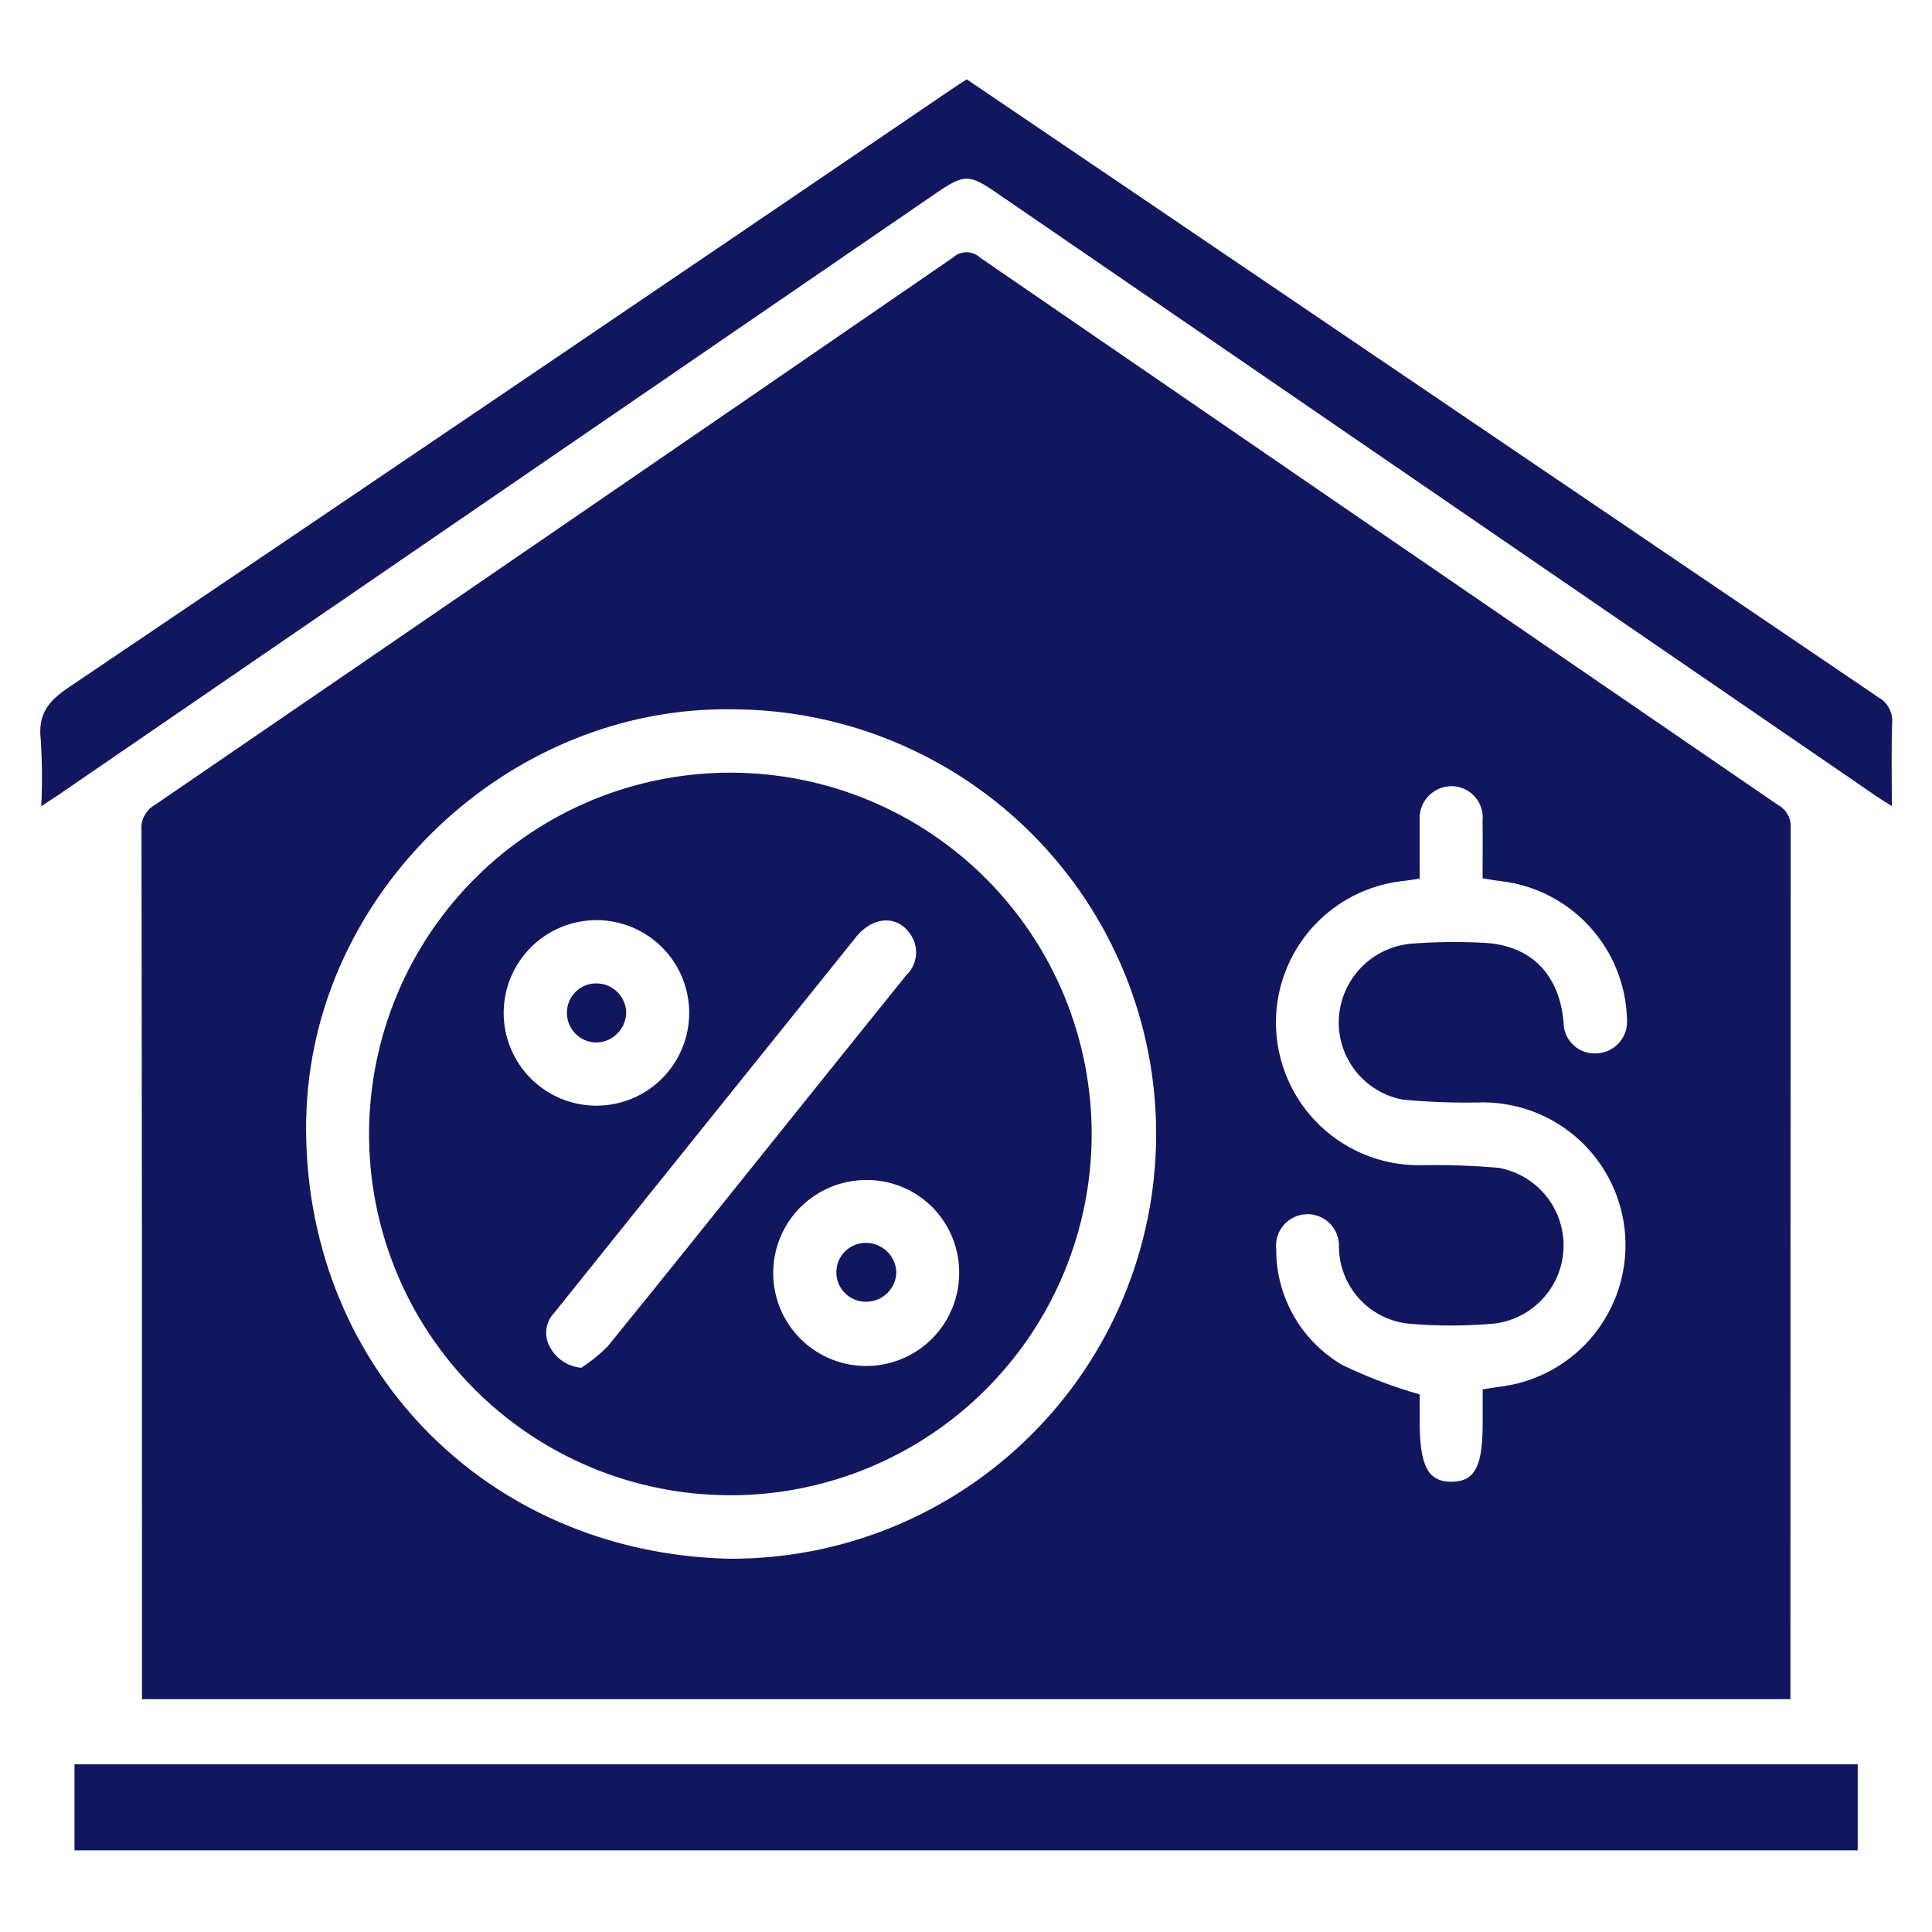 <svg xmlns="http://www.w3.org/2000/svg" xmlns:xlink="http://www.w3.org/1999/xlink" width="288" zoomAndPan="magnify" viewBox="0 0 216 216" height="288" preserveAspectRatio="xMidYMid meet" version="1.2"><defs><clipPath id="a45209ff2f"><path d="M 4.148 8.871 L 211.898 8.871 L 211.898 206.871 L 4.148 206.871 Z M 4.148 8.871 "/></clipPath></defs><g id="a3a8a4d597"><rect x="0" width="216" y="0" height="216" style="fill:#ffffff;fill-opacity:1;stroke:none;"/><rect x="0" width="216" y="0" height="216" style="fill:#ffffff;fill-opacity:1;stroke:none;"/><g clip-rule="nonzero" clip-path="url(#a45209ff2f)"><path style=" stroke:none;fill-rule:nonzero;fill:#10175e;fill-opacity:1;" d="M 200.172 189.969 L 200.172 188.27 C 200.172 156.352 200.18 124.43 200.203 92.512 C 200.227 91.992 200.113 91.508 199.859 91.055 C 199.605 90.602 199.25 90.25 198.797 90.004 C 169.039 69.621 139.293 49.215 109.562 28.793 C 109.359 28.602 109.125 28.457 108.867 28.352 C 108.605 28.25 108.336 28.199 108.055 28.199 C 107.777 28.199 107.504 28.25 107.246 28.352 C 106.984 28.457 106.754 28.602 106.547 28.793 C 76.828 49.23 47.078 69.629 17.309 89.996 C 16.809 90.277 16.426 90.672 16.156 91.18 C 15.887 91.684 15.777 92.223 15.82 92.793 C 15.867 124.543 15.887 156.289 15.875 188.031 L 15.875 189.969 Z M 142.676 113.422 C 142.727 112.496 142.859 111.582 143.074 110.68 C 143.285 109.777 143.574 108.902 143.941 108.051 C 144.305 107.199 144.742 106.387 145.25 105.609 C 145.754 104.836 146.324 104.109 146.961 103.434 C 147.594 102.758 148.281 102.145 149.023 101.586 C 149.766 101.031 150.547 100.543 151.375 100.125 C 152.199 99.707 153.055 99.363 153.941 99.094 C 154.828 98.824 155.73 98.633 156.652 98.52 C 157.285 98.461 157.91 98.348 158.727 98.23 C 158.727 95.969 158.703 93.891 158.727 91.812 C 158.703 91.566 158.703 91.32 158.734 91.074 C 158.762 90.828 158.812 90.586 158.891 90.352 C 158.969 90.117 159.07 89.891 159.195 89.676 C 159.32 89.465 159.465 89.266 159.629 89.078 C 159.797 88.895 159.977 88.73 160.18 88.586 C 160.379 88.438 160.59 88.312 160.816 88.211 C 161.039 88.109 161.273 88.031 161.516 87.977 C 161.758 87.922 162.004 87.895 162.25 87.891 C 162.496 87.891 162.742 87.914 162.984 87.965 C 163.227 88.016 163.461 88.094 163.688 88.191 C 163.914 88.293 164.125 88.414 164.324 88.562 C 164.527 88.707 164.711 88.871 164.875 89.055 C 165.039 89.238 165.184 89.438 165.309 89.652 C 165.43 89.867 165.531 90.094 165.605 90.328 C 165.684 90.562 165.734 90.805 165.758 91.051 C 165.781 91.297 165.781 91.543 165.754 91.789 C 165.785 93.867 165.754 95.949 165.754 98.195 C 166.516 98.312 167.172 98.449 167.844 98.516 C 168.785 98.629 169.711 98.824 170.617 99.102 C 171.523 99.379 172.398 99.734 173.242 100.168 C 174.082 100.605 174.883 101.109 175.637 101.684 C 176.387 102.262 177.086 102.898 177.723 103.598 C 178.363 104.297 178.938 105.051 179.441 105.852 C 179.949 106.652 180.379 107.496 180.734 108.375 C 181.09 109.254 181.367 110.156 181.562 111.082 C 181.758 112.012 181.867 112.949 181.898 113.898 C 181.918 114.137 181.918 114.375 181.891 114.609 C 181.867 114.848 181.816 115.082 181.742 115.309 C 181.668 115.539 181.574 115.758 181.457 115.965 C 181.34 116.172 181.203 116.367 181.047 116.547 C 180.887 116.73 180.715 116.891 180.523 117.039 C 180.336 117.184 180.133 117.309 179.918 117.414 C 179.703 117.52 179.477 117.602 179.246 117.66 C 179.016 117.719 178.777 117.754 178.539 117.766 C 178.301 117.785 178.062 117.777 177.824 117.746 C 177.586 117.715 177.355 117.66 177.129 117.582 C 176.902 117.504 176.688 117.402 176.48 117.277 C 176.277 117.152 176.086 117.008 175.91 116.844 C 175.738 116.684 175.578 116.504 175.441 116.305 C 175.305 116.109 175.188 115.902 175.094 115.684 C 175 115.461 174.926 115.234 174.879 115 C 174.832 114.766 174.809 114.527 174.812 114.289 C 174.336 108.953 171.203 105.707 165.973 105.41 C 163.195 105.258 160.422 105.293 157.648 105.516 C 157.129 105.57 156.617 105.668 156.117 105.812 C 155.617 105.953 155.129 106.141 154.66 106.367 C 154.191 106.598 153.746 106.863 153.324 107.172 C 152.902 107.48 152.512 107.82 152.148 108.195 C 151.789 108.574 151.461 108.977 151.172 109.41 C 150.879 109.844 150.629 110.301 150.422 110.777 C 150.211 111.254 150.043 111.746 149.922 112.254 C 149.797 112.762 149.719 113.277 149.688 113.797 C 149.656 114.324 149.672 114.852 149.738 115.379 C 149.801 115.902 149.914 116.418 150.07 116.926 C 150.227 117.43 150.43 117.918 150.676 118.387 C 150.922 118.855 151.207 119.301 151.535 119.719 C 151.859 120.133 152.223 120.52 152.617 120.871 C 153.012 121.223 153.438 121.539 153.891 121.812 C 154.344 122.09 154.816 122.32 155.312 122.512 C 155.805 122.699 156.312 122.844 156.832 122.941 C 159.832 123.223 162.832 123.324 165.844 123.246 C 166.84 123.25 167.832 123.348 168.812 123.539 C 169.789 123.727 170.746 124.008 171.672 124.375 C 172.602 124.742 173.484 125.195 174.328 125.73 C 175.172 126.266 175.957 126.875 176.688 127.559 C 177.414 128.238 178.074 128.984 178.664 129.789 C 179.25 130.598 179.762 131.449 180.188 132.352 C 180.617 133.254 180.957 134.188 181.211 135.152 C 181.465 136.117 181.625 137.102 181.695 138.098 C 181.766 139.09 181.738 140.086 181.621 141.078 C 181.504 142.07 181.297 143.039 180.996 143.992 C 180.695 144.945 180.309 145.859 179.836 146.742 C 179.367 147.621 178.816 148.449 178.188 149.227 C 177.562 150 176.867 150.711 176.105 151.359 C 175.344 152.004 174.531 152.574 173.66 153.066 C 172.793 153.562 171.887 153.969 170.941 154.293 C 170 154.617 169.031 154.848 168.043 154.988 C 167.355 155.07 166.676 155.195 165.766 155.336 L 165.766 159.098 C 165.766 163.98 164.891 165.633 162.301 165.66 C 159.676 165.688 158.723 163.906 158.723 158.992 L 158.723 155.898 C 155.758 155.051 152.887 153.961 150.109 152.625 C 148.977 151.969 147.945 151.172 147.02 150.242 C 146.094 149.312 145.305 148.277 144.652 147.137 C 144 146 143.508 144.797 143.172 143.527 C 142.84 142.258 142.676 140.965 142.684 139.652 C 142.656 139.414 142.652 139.172 142.676 138.93 C 142.699 138.688 142.746 138.453 142.82 138.219 C 142.891 137.988 142.984 137.766 143.105 137.555 C 143.223 137.344 143.359 137.145 143.52 136.961 C 143.676 136.781 143.852 136.613 144.047 136.469 C 144.238 136.32 144.445 136.195 144.664 136.09 C 144.883 135.984 145.109 135.906 145.344 135.848 C 145.578 135.789 145.82 135.758 146.062 135.75 C 146.305 135.738 146.543 135.758 146.781 135.797 C 147.02 135.84 147.254 135.906 147.477 135.996 C 147.703 136.086 147.918 136.195 148.121 136.328 C 148.32 136.465 148.508 136.617 148.68 136.789 C 148.852 136.961 149 137.148 149.133 137.352 C 149.266 137.555 149.375 137.77 149.461 137.996 C 149.551 138.223 149.613 138.453 149.652 138.695 C 149.691 138.934 149.707 139.172 149.695 139.414 C 149.699 139.953 149.754 140.484 149.855 141.012 C 149.961 141.539 150.113 142.055 150.309 142.555 C 150.508 143.055 150.75 143.531 151.039 143.984 C 151.324 144.438 151.652 144.863 152.02 145.258 C 152.383 145.652 152.781 146.008 153.215 146.328 C 153.645 146.648 154.105 146.926 154.586 147.16 C 155.07 147.395 155.57 147.582 156.09 147.727 C 156.609 147.867 157.137 147.961 157.672 148.004 C 160.848 148.273 164.023 148.258 167.195 147.965 C 167.711 147.895 168.219 147.777 168.711 147.617 C 169.207 147.457 169.688 147.254 170.145 147.008 C 170.605 146.766 171.039 146.48 171.449 146.156 C 171.859 145.836 172.234 145.48 172.582 145.09 C 172.93 144.703 173.238 144.285 173.512 143.84 C 173.781 143.398 174.012 142.934 174.203 142.449 C 174.395 141.961 174.539 141.465 174.641 140.953 C 174.742 140.441 174.797 139.926 174.809 139.406 C 174.816 138.887 174.781 138.367 174.699 137.852 C 174.617 137.34 174.492 136.836 174.32 136.344 C 174.148 135.852 173.938 135.379 173.68 134.926 C 173.426 134.469 173.133 134.043 172.801 133.641 C 172.473 133.238 172.105 132.867 171.711 132.531 C 171.312 132.191 170.891 131.891 170.441 131.629 C 169.992 131.367 169.52 131.145 169.031 130.969 C 168.543 130.789 168.043 130.652 167.527 130.562 C 164.59 130.309 161.648 130.211 158.699 130.273 C 158.156 130.277 157.613 130.25 157.074 130.199 C 156.531 130.148 155.996 130.066 155.465 129.961 C 154.93 129.852 154.406 129.719 153.887 129.559 C 153.367 129.395 152.859 129.207 152.359 128.996 C 151.859 128.781 151.371 128.547 150.895 128.281 C 150.422 128.02 149.961 127.734 149.516 127.426 C 149.066 127.113 148.637 126.781 148.227 126.43 C 147.812 126.074 147.422 125.703 147.047 125.309 C 146.672 124.914 146.32 124.504 145.984 124.074 C 145.652 123.645 145.344 123.199 145.059 122.738 C 144.77 122.277 144.508 121.801 144.27 121.312 C 144.031 120.824 143.82 120.324 143.633 119.816 C 143.445 119.305 143.281 118.789 143.148 118.262 C 143.012 117.734 142.906 117.203 142.824 116.668 C 142.746 116.129 142.691 115.59 142.668 115.047 C 142.641 114.504 142.645 113.961 142.676 113.422 Z M 34.242 125.004 C 34.746 99.938 56.758 78.859 81.98 79.301 C 83.535 79.309 85.09 79.391 86.637 79.551 C 88.184 79.711 89.719 79.945 91.242 80.254 C 92.766 80.566 94.27 80.949 95.758 81.406 C 97.242 81.863 98.703 82.395 100.137 82.996 C 101.57 83.598 102.973 84.27 104.34 85.008 C 105.711 85.746 107.039 86.551 108.328 87.418 C 109.617 88.289 110.859 89.219 112.059 90.211 C 113.254 91.203 114.402 92.25 115.496 93.355 C 116.594 94.461 117.629 95.617 118.609 96.824 C 119.594 98.027 120.512 99.281 121.371 100.578 C 122.23 101.875 123.023 103.211 123.75 104.586 C 124.477 105.961 125.133 107.367 125.723 108.805 C 126.312 110.246 126.828 111.711 127.273 113.199 C 127.719 114.691 128.09 116.199 128.387 117.727 C 128.684 119.25 128.902 120.789 129.051 122.336 C 129.195 123.887 129.266 125.438 129.258 126.992 C 129.25 128.547 129.168 130.098 129.008 131.645 C 128.852 133.191 128.617 134.727 128.305 136.25 C 127.996 137.777 127.609 139.281 127.152 140.766 C 126.695 142.254 126.164 143.715 125.562 145.148 C 124.965 146.582 124.293 147.984 123.555 149.352 C 122.816 150.719 122.012 152.047 121.141 153.336 C 120.27 154.629 119.34 155.871 118.348 157.07 C 117.355 158.266 116.309 159.414 115.203 160.508 C 114.102 161.602 112.945 162.641 111.738 163.621 C 110.531 164.602 109.281 165.523 107.984 166.383 C 106.688 167.238 105.352 168.031 103.977 168.758 C 102.602 169.488 101.195 170.145 99.754 170.734 C 98.316 171.32 96.852 171.84 95.359 172.285 C 93.871 172.73 92.363 173.102 90.836 173.398 C 89.309 173.691 87.77 173.914 86.223 174.059 C 84.676 174.207 83.125 174.273 81.566 174.27 C 54.113 173.656 33.68 152.387 34.23 125 Z M 211.512 90.121 C 210.828 89.684 210.324 89.387 209.844 89.059 C 177.043 66.566 144.242 44.07 111.441 21.574 C 108.32 19.438 107.797 19.441 104.633 21.609 C 71.926 44.035 39.219 66.461 6.512 88.887 C 6 89.238 5.469 89.566 4.613 90.129 C 4.734 87.645 4.715 85.16 4.555 82.676 C 4.223 79.871 5.391 78.395 7.652 76.871 C 40.617 54.625 73.543 32.316 106.434 9.949 C 106.957 9.59 107.492 9.25 108.086 8.871 C 114 12.875 119.898 16.871 125.781 20.859 C 153.855 39.902 181.938 58.941 210.02 77.969 C 210.543 78.266 210.945 78.68 211.219 79.215 C 211.496 79.75 211.602 80.316 211.539 80.918 C 211.445 83.867 211.512 86.82 211.512 90.121 Z M 8.328 197.254 L 207.695 197.254 L 207.695 207.129 L 8.328 207.129 Z M 81.688 167.172 C 83.008 167.172 84.328 167.105 85.641 166.977 C 86.957 166.844 88.262 166.652 89.555 166.391 C 90.852 166.133 92.129 165.812 93.395 165.43 C 94.66 165.047 95.902 164.602 97.121 164.094 C 98.34 163.59 99.535 163.023 100.699 162.402 C 101.863 161.777 102.996 161.102 104.094 160.367 C 105.191 159.633 106.25 158.848 107.273 158.012 C 108.293 157.172 109.273 156.285 110.207 155.352 C 111.141 154.418 112.027 153.441 112.867 152.422 C 113.703 151.402 114.492 150.344 115.227 149.246 C 115.961 148.148 116.641 147.016 117.266 145.852 C 117.887 144.688 118.453 143.496 118.961 142.273 C 119.465 141.055 119.914 139.812 120.297 138.551 C 120.684 137.285 121.004 136.008 121.262 134.711 C 121.523 133.418 121.719 132.113 121.852 130.797 C 121.98 129.484 122.047 128.164 122.051 126.844 C 122.051 125.523 121.988 124.207 121.863 122.891 C 121.734 121.574 121.543 120.27 121.289 118.977 C 121.035 117.68 120.715 116.398 120.336 115.133 C 119.953 113.867 119.512 112.625 119.012 111.402 C 118.508 110.184 117.945 108.988 117.328 107.82 C 116.707 106.656 116.031 105.523 115.301 104.422 C 114.57 103.32 113.785 102.262 112.949 101.238 C 112.117 100.215 111.23 99.234 110.301 98.297 C 109.371 97.359 108.395 96.473 107.375 95.629 C 106.355 94.789 105.301 94 104.203 93.262 C 103.109 92.523 101.98 91.844 100.816 91.215 C 99.652 90.59 98.461 90.023 97.242 89.512 C 96.023 89.004 94.785 88.555 93.523 88.164 C 92.258 87.777 90.98 87.453 89.688 87.191 C 88.391 86.926 87.086 86.73 85.773 86.594 C 84.461 86.461 83.141 86.391 81.82 86.383 C 80.5 86.379 79.184 86.438 77.867 86.562 C 76.551 86.688 75.246 86.875 73.949 87.125 C 72.652 87.379 71.371 87.691 70.105 88.07 C 68.84 88.449 67.594 88.887 66.371 89.387 C 65.148 89.887 63.953 90.445 62.785 91.062 C 61.617 91.68 60.484 92.352 59.383 93.082 C 58.281 93.809 57.215 94.59 56.191 95.422 C 55.164 96.254 54.184 97.137 53.246 98.066 C 52.305 98.992 51.414 99.965 50.57 100.984 C 49.727 102 48.938 103.055 48.195 104.148 C 47.457 105.242 46.77 106.371 46.141 107.531 C 45.512 108.695 44.941 109.883 44.43 111.102 C 43.918 112.316 43.465 113.559 43.074 114.82 C 42.684 116.082 42.355 117.359 42.09 118.652 C 41.82 119.945 41.621 121.25 41.484 122.562 C 41.344 123.879 41.273 125.195 41.262 126.516 C 41.254 127.844 41.309 129.172 41.43 130.496 C 41.551 131.82 41.738 133.133 41.988 134.438 C 42.242 135.746 42.555 137.035 42.934 138.309 C 43.312 139.582 43.754 140.836 44.258 142.066 C 44.758 143.297 45.32 144.5 45.941 145.676 C 46.562 146.852 47.242 147.992 47.977 149.102 C 48.711 150.207 49.496 151.277 50.336 152.309 C 51.176 153.34 52.066 154.324 53.004 155.266 C 53.941 156.211 54.922 157.105 55.945 157.949 C 56.973 158.797 58.039 159.59 59.141 160.328 C 60.246 161.07 61.383 161.754 62.555 162.379 C 63.727 163.008 64.926 163.578 66.156 164.086 C 67.383 164.598 68.633 165.043 69.906 165.43 C 71.176 165.816 72.465 166.137 73.77 166.395 C 75.074 166.656 76.387 166.848 77.711 166.977 C 79.031 167.105 80.359 167.168 81.688 167.168 Z M 107.234 142.082 C 107.25 142.77 107.199 143.449 107.082 144.125 C 106.961 144.801 106.777 145.461 106.527 146.098 C 106.277 146.738 105.969 147.348 105.598 147.926 C 105.23 148.504 104.805 149.039 104.332 149.535 C 103.855 150.027 103.336 150.473 102.77 150.863 C 102.207 151.254 101.609 151.586 100.98 151.859 C 100.352 152.133 99.699 152.344 99.027 152.488 C 98.359 152.633 97.68 152.711 96.992 152.719 C 96.309 152.73 95.625 152.672 94.949 152.547 C 94.277 152.422 93.621 152.234 92.98 151.977 C 92.344 151.723 91.738 151.41 91.164 151.035 C 90.59 150.66 90.055 150.23 89.566 149.75 C 89.074 149.27 88.637 148.746 88.25 148.18 C 87.863 147.613 87.535 147.012 87.27 146.383 C 87 145.75 86.797 145.098 86.66 144.426 C 86.52 143.754 86.449 143.074 86.445 142.387 C 86.441 141.699 86.504 141.02 86.633 140.348 C 86.766 139.672 86.961 139.016 87.219 138.383 C 87.48 137.746 87.801 137.145 88.18 136.57 C 88.559 136 88.992 135.473 89.477 134.984 C 89.961 134.5 90.488 134.062 91.059 133.684 C 91.629 133.301 92.23 132.98 92.863 132.715 C 93.5 132.453 94.152 132.258 94.828 132.125 C 95.5 131.988 96.18 131.926 96.867 131.926 C 97.539 131.922 98.207 131.984 98.867 132.109 C 99.527 132.238 100.172 132.426 100.793 132.68 C 101.418 132.934 102.012 133.242 102.574 133.613 C 103.137 133.98 103.66 134.402 104.141 134.871 C 104.621 135.344 105.051 135.855 105.43 136.41 C 105.812 136.965 106.133 137.551 106.398 138.172 C 106.664 138.789 106.867 139.426 107.008 140.086 C 107.148 140.742 107.227 141.41 107.234 142.082 Z M 95.684 104.789 C 97.738 102.234 100.688 102.293 102.043 104.887 C 102.211 105.223 102.328 105.578 102.383 105.953 C 102.438 106.328 102.434 106.703 102.371 107.074 C 102.305 107.449 102.184 107.801 102.004 108.133 C 101.828 108.469 101.602 108.766 101.324 109.027 C 96.496 115.016 91.676 121.016 86.863 127.02 C 80.559 134.871 74.277 142.738 67.922 150.547 C 67.027 151.441 66.051 152.23 64.988 152.918 C 64.242 152.852 63.562 152.613 62.938 152.203 C 62.316 151.789 61.828 151.254 61.48 150.594 C 61.309 150.289 61.188 149.965 61.121 149.621 C 61.055 149.277 61.047 148.93 61.09 148.582 C 61.137 148.234 61.238 147.902 61.391 147.59 C 61.547 147.273 61.746 146.992 61.992 146.742 C 65.504 142.363 69.016 137.984 72.527 133.609 C 80.246 124.004 87.965 114.398 95.684 104.789 Z M 66.754 102.871 C 67.434 102.875 68.109 102.945 68.777 103.086 C 69.441 103.223 70.09 103.422 70.719 103.688 C 71.344 103.953 71.941 104.277 72.504 104.66 C 73.066 105.043 73.59 105.477 74.066 105.961 C 74.547 106.445 74.973 106.973 75.348 107.543 C 75.719 108.109 76.035 108.711 76.293 109.344 C 76.547 109.973 76.742 110.625 76.867 111.293 C 76.996 111.961 77.059 112.637 77.055 113.316 C 77.047 114 76.977 114.672 76.84 115.34 C 76.703 116.008 76.5 116.652 76.234 117.281 C 75.969 117.91 75.645 118.504 75.266 119.066 C 74.883 119.633 74.449 120.152 73.961 120.629 C 73.477 121.109 72.949 121.535 72.383 121.91 C 71.812 122.285 71.211 122.598 70.582 122.855 C 69.949 123.109 69.301 123.305 68.629 123.43 C 67.961 123.559 67.285 123.621 66.605 123.617 C 65.926 123.609 65.25 123.539 64.582 123.402 C 63.918 123.262 63.27 123.062 62.641 122.797 C 62.016 122.531 61.418 122.207 60.855 121.824 C 60.293 121.441 59.77 121.008 59.293 120.523 C 58.816 120.039 58.387 119.512 58.016 118.941 C 57.641 118.371 57.324 117.773 57.07 117.141 C 56.812 116.512 56.621 115.859 56.492 115.191 C 56.367 114.523 56.305 113.848 56.309 113.164 C 56.316 112.484 56.387 111.812 56.527 111.145 C 56.664 110.48 56.867 109.832 57.133 109.207 C 57.398 108.578 57.723 107.984 58.105 107.422 C 58.488 106.859 58.922 106.34 59.406 105.863 C 59.891 105.383 60.418 104.957 60.984 104.582 C 61.555 104.211 62.152 103.895 62.781 103.637 C 63.414 103.383 64.062 103.188 64.73 103.059 C 65.398 102.93 66.074 102.867 66.754 102.871 Z M 96.773 138.953 C 97.211 138.949 97.633 139.027 98.043 139.188 C 98.449 139.344 98.812 139.574 99.133 139.875 C 99.453 140.172 99.707 140.52 99.891 140.918 C 100.078 141.312 100.184 141.73 100.211 142.164 C 100.211 142.602 100.129 143.023 99.965 143.43 C 99.801 143.836 99.566 144.195 99.262 144.512 C 98.957 144.824 98.605 145.07 98.207 145.246 C 97.805 145.422 97.387 145.52 96.949 145.531 C 96.508 145.551 96.078 145.488 95.664 145.336 C 95.25 145.184 94.879 144.957 94.555 144.656 C 94.23 144.355 93.977 144.004 93.793 143.602 C 93.613 143.195 93.516 142.773 93.504 142.332 C 93.492 141.891 93.566 141.461 93.727 141.051 C 93.887 140.637 94.121 140.273 94.43 139.953 C 94.734 139.637 95.094 139.391 95.5 139.219 C 95.906 139.043 96.332 138.957 96.773 138.953 Z M 63.383 113.211 C 63.383 112.773 63.465 112.352 63.637 111.949 C 63.805 111.543 64.047 111.188 64.359 110.879 C 64.672 110.574 65.031 110.34 65.438 110.176 C 65.844 110.016 66.266 109.938 66.703 109.945 C 67.141 109.949 67.562 110.035 67.969 110.203 C 68.371 110.371 68.727 110.613 69.035 110.922 C 69.348 111.23 69.586 111.59 69.754 111.992 C 69.922 112.398 70.008 112.82 70.008 113.258 C 69.996 113.695 69.898 114.113 69.723 114.516 C 69.547 114.918 69.305 115.27 68.992 115.578 C 68.68 115.887 68.32 116.121 67.918 116.293 C 67.512 116.461 67.09 116.547 66.652 116.555 C 66.215 116.547 65.793 116.461 65.391 116.289 C 64.988 116.117 64.633 115.875 64.324 115.559 C 64.02 115.246 63.785 114.887 63.621 114.48 C 63.457 114.074 63.379 113.648 63.383 113.211 Z M 63.383 113.211 "/></g></g></svg>
